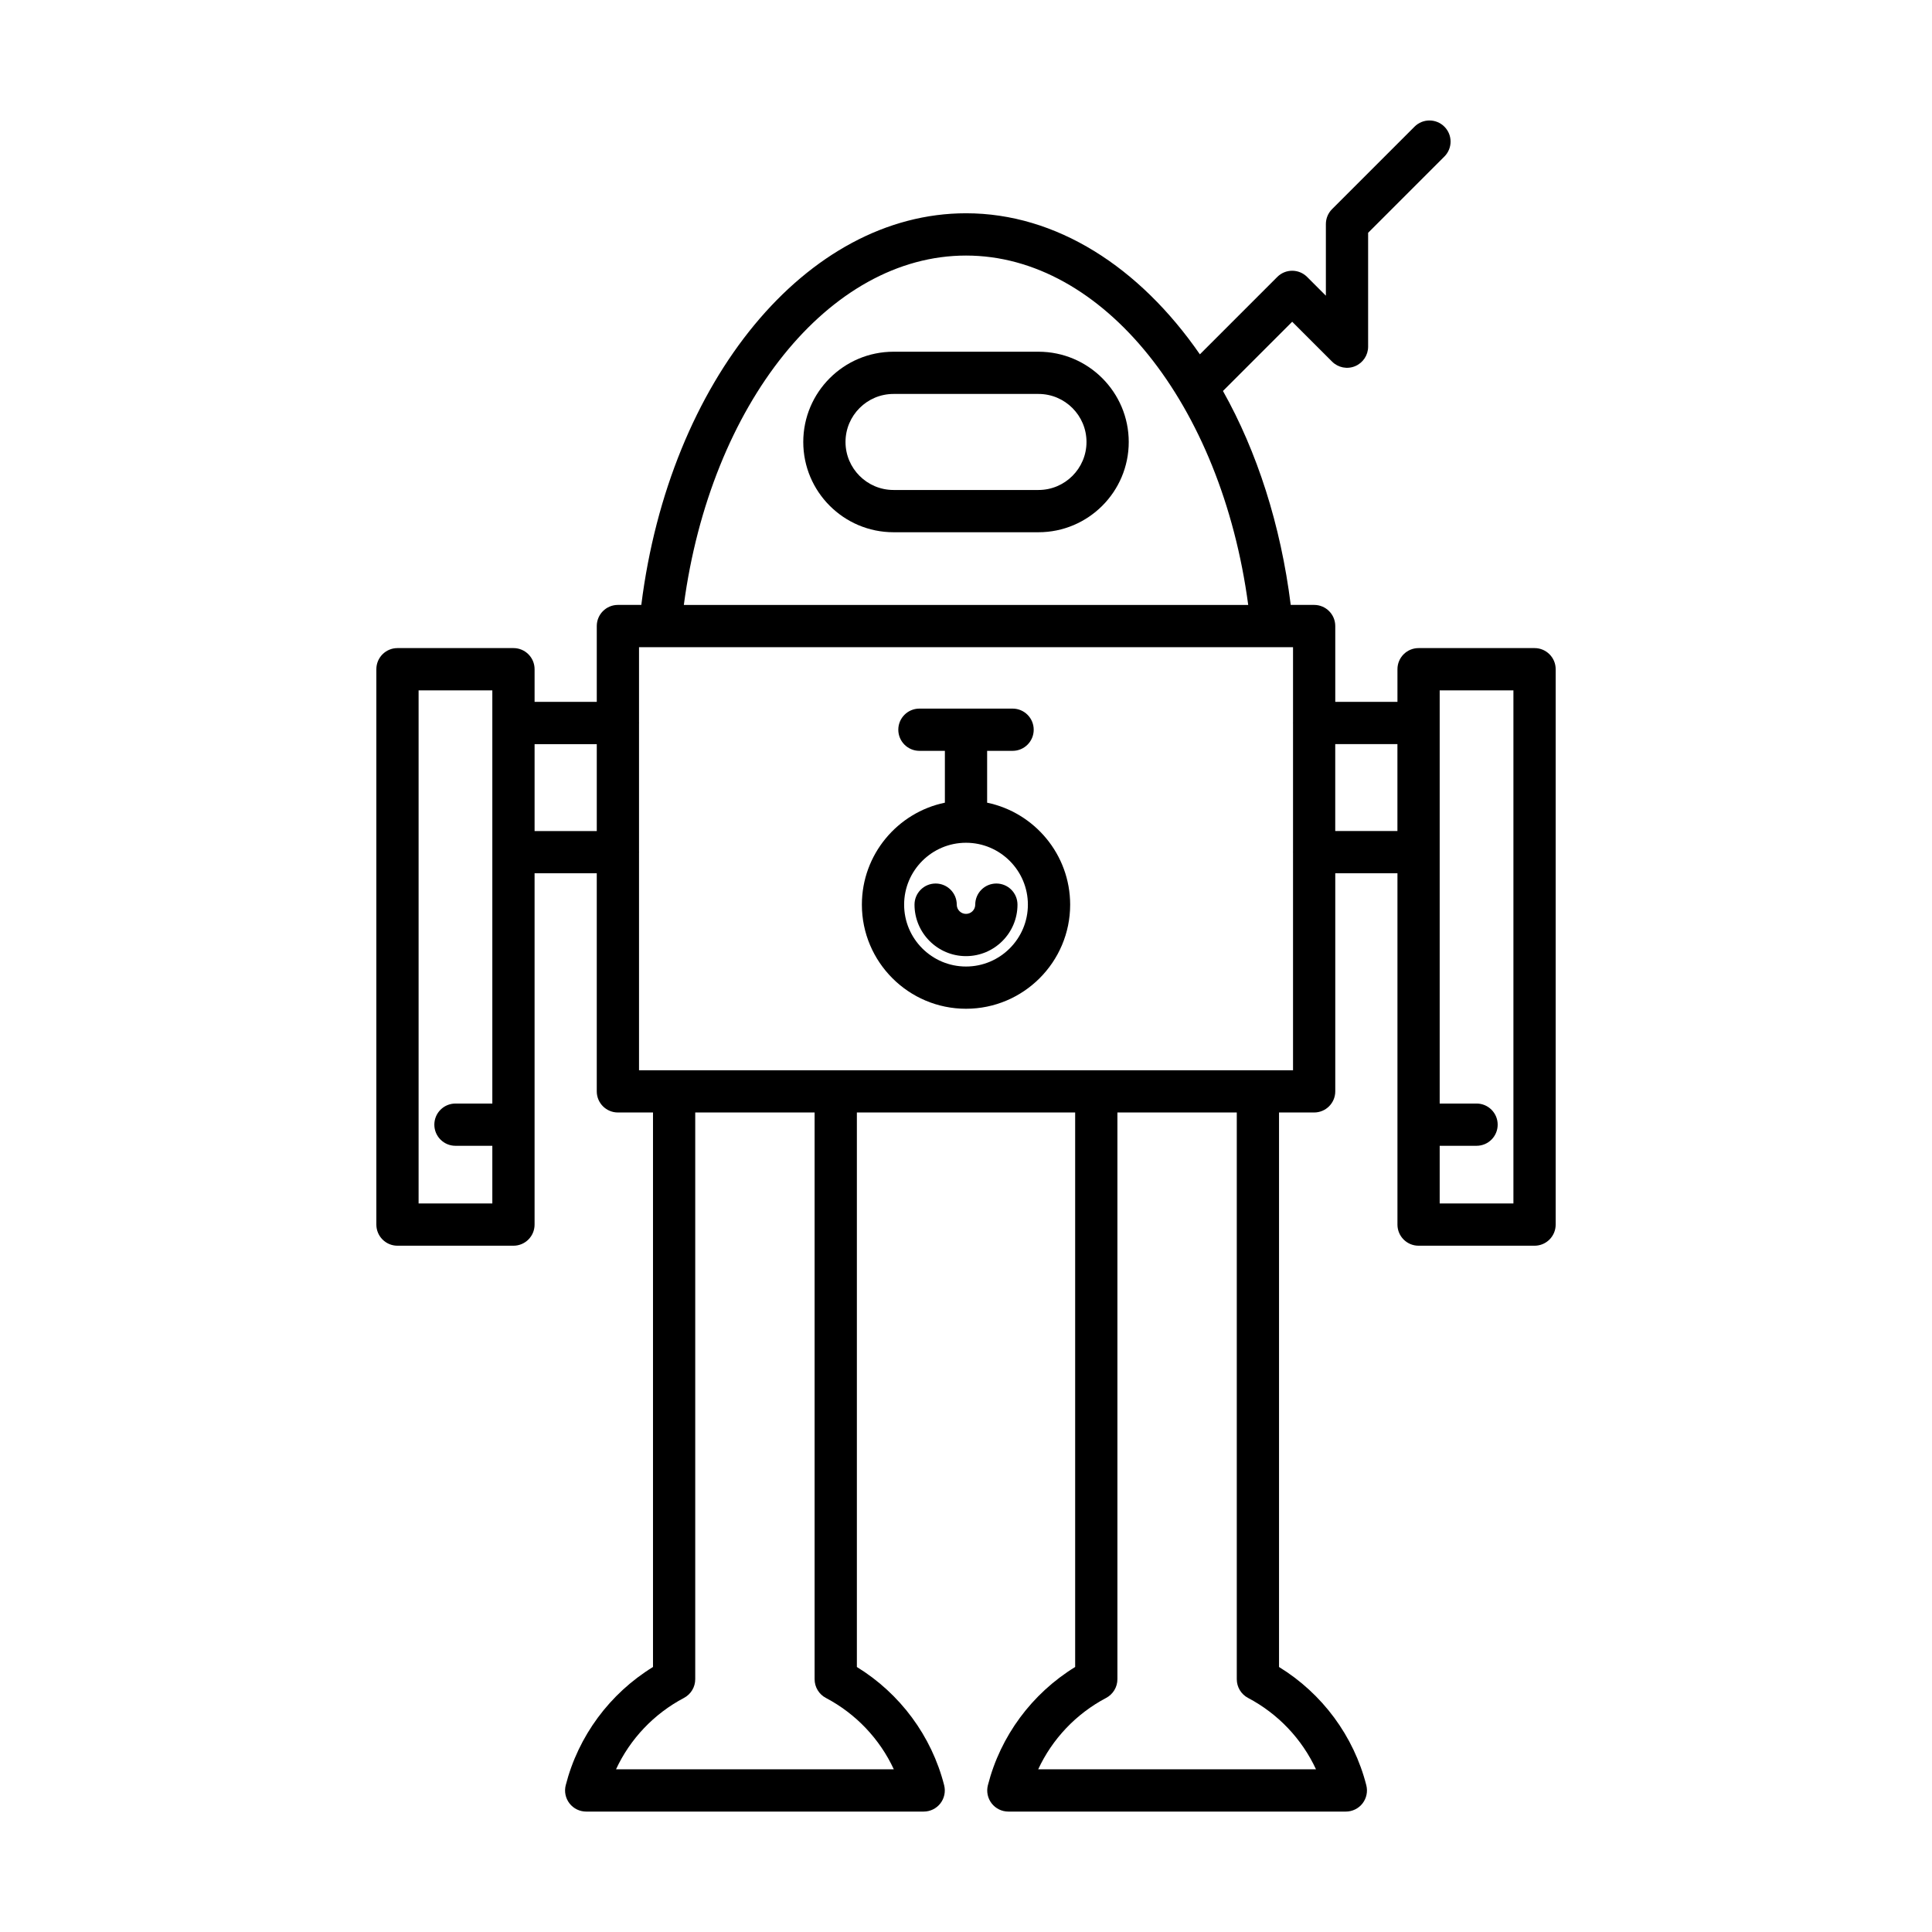 <?xml version="1.0" encoding="UTF-8"?>
<!-- Uploaded to: ICON Repo, www.iconrepo.com, Generator: ICON Repo Mixer Tools -->
<svg fill="#000000" width="800px" height="800px" version="1.1" viewBox="144 144 512 512" xmlns="http://www.w3.org/2000/svg">
 <g>
  <path d="m405.6 356.72v-13.738h6.746c3.094 0 5.598-2.504 5.598-5.598s-2.504-5.598-5.598-5.598h-24.688c-3.094 0-5.598 2.504-5.598 5.598s2.504 5.598 5.598 5.598h6.746v13.738c-12.539 2.594-21.996 13.723-21.996 27.02 0 15.215 12.383 27.59 27.598 27.59s27.598-12.375 27.598-27.59c-0.008-13.293-9.465-24.422-22.004-27.02zm-5.598 43.418c-9.043 0-16.398-7.352-16.398-16.395-0.004-9.043 7.356-16.402 16.398-16.402s16.398 7.359 16.398 16.398c0 9.043-7.359 16.398-16.398 16.398z"/>
  <path d="m402.45 383.74c0 1.352-1.098 2.449-2.449 2.449s-2.449-1.098-2.449-2.449c0-3.094-2.504-5.598-5.598-5.598s-5.598 2.504-5.598 5.598c0 7.523 6.121 13.645 13.645 13.645s13.645-6.121 13.645-13.645c0-3.094-2.504-5.598-5.598-5.598s-5.598 2.5-5.598 5.598z"/>
  <path d="m280.07 315.75h-30.734c-3.094 0-5.598 2.504-5.598 5.598v147.18c0 3.094 2.504 5.598 5.598 5.598h30.734c3.094 0 5.598-2.504 5.598-5.598v-93.109h16.48v57.801c0 3.094 2.504 5.598 5.598 5.598h9.305v146.95c-11.453 7.035-19.801 18.285-23.129 31.336-0.426 1.672-0.059 3.449 1 4.816 1.059 1.367 2.695 2.164 4.422 2.164h89.441c1.727 0 3.363-0.797 4.422-2.164 1.059-1.367 1.426-3.144 1-4.816-3.328-13.051-11.676-24.301-23.129-31.336v-146.95h57.848v146.95c-11.453 7.035-19.801 18.285-23.129 31.336-0.426 1.672-0.059 3.449 1 4.816 1.059 1.367 2.695 2.164 4.422 2.164h89.441c1.727 0 3.363-0.797 4.422-2.164 1.059-1.367 1.426-3.144 1-4.816-3.328-13.051-11.676-24.301-23.129-31.336v-146.95h9.305c3.094 0 5.598-2.504 5.598-5.598v-57.801h16.48v93.109c0 3.094 2.504 5.598 5.598 5.598h30.734c3.094 0 5.598-2.504 5.598-5.598v-147.18c0-3.094-2.504-5.598-5.598-5.598h-30.734c-3.094 0-5.598 2.504-5.598 5.598v8.648h-16.48v-20.09c0-3.094-2.504-5.598-5.598-5.598h-6.203c-2.664-21.277-8.945-40.645-17.961-56.695l18.348-18.348 10.566 10.562c1.605 1.602 4.012 2.09 6.102 1.215 2.094-0.871 3.453-2.91 3.453-5.172v-30.176l20.211-20.211c2.188-2.188 2.188-5.731 0-7.914-2.188-2.188-5.731-2.188-7.914 0l-21.852 21.852c-1.051 1.051-1.641 2.473-1.641 3.957v18.984l-4.969-4.969c-2.188-2.188-5.731-2.188-7.914 0l-20.508 20.508c-15.988-23.133-38.02-37.383-61.973-37.383-42.281 0-78.602 44.293-86.055 103.79h-6.203c-3.094 0-5.598 2.504-5.598 5.598v20.09h-16.48v-8.648c0-3.094-2.504-5.598-5.598-5.598zm-5.598 120.7h-9.77c-3.094 0-5.598 2.504-5.598 5.598s2.504 5.598 5.598 5.598h9.77v15.285h-19.539v-135.98h19.539zm251.06 11.195h9.77c3.094 0 5.598-2.504 5.598-5.598s-2.504-5.598-5.598-5.598h-9.77v-109.5h19.539v135.98h-19.539zm-27.68-106.45h16.48v23.031h-16.48zm-116.98 271.69h-73.621c3.723-8.023 10.031-14.715 18-18.914 1.836-0.969 2.992-2.875 2.992-4.953v-150.2h31.637v150.2c0 2.078 1.152 3.984 2.992 4.953 7.969 4.199 14.277 10.891 18 18.914zm111.88 0h-73.621c3.723-8.023 10.031-14.715 18-18.914 1.836-0.969 2.992-2.875 2.992-4.953v-150.2h31.637v150.2c0 2.078 1.152 3.984 2.992 4.953 7.969 4.199 14.277 10.891 18 18.914zm-92.746-401.16c36.289 0 67.684 39.41 74.785 92.594h-149.57c7.098-53.188 38.492-92.594 74.785-92.594zm-86.66 158.19c0-0.027 0.016-0.051 0.016-0.082 0-0.027-0.016-0.051-0.016-0.082v-34.062c0-0.027 0.016-0.051 0.016-0.082 0-0.027-0.016-0.051-0.016-0.082v-20.008h173.32v20.008c0 0.027-0.016 0.051-0.016 0.082 0 0.027 0.016 0.051 0.016 0.082v34.062c0 0.027-0.016 0.051-0.016 0.082 0 0.027 0.016 0.051 0.016 0.082v57.719h-173.32zm-11.195-28.711v23.031h-16.48v-23.031z"/>
  <path d="m419.21 237.21h-38.418c-13.188 0-23.918 10.73-23.918 23.922 0 13.188 10.73 23.918 23.918 23.918h38.418c13.188 0 23.918-10.73 23.918-23.918 0-13.191-10.73-23.922-23.918-23.922zm0 36.641h-38.418c-7.016 0-12.723-5.707-12.723-12.723 0-7.019 5.707-12.727 12.723-12.727h38.418c7.016 0 12.723 5.707 12.723 12.727 0 7.016-5.707 12.723-12.723 12.723z"/>
 </g>
</svg>